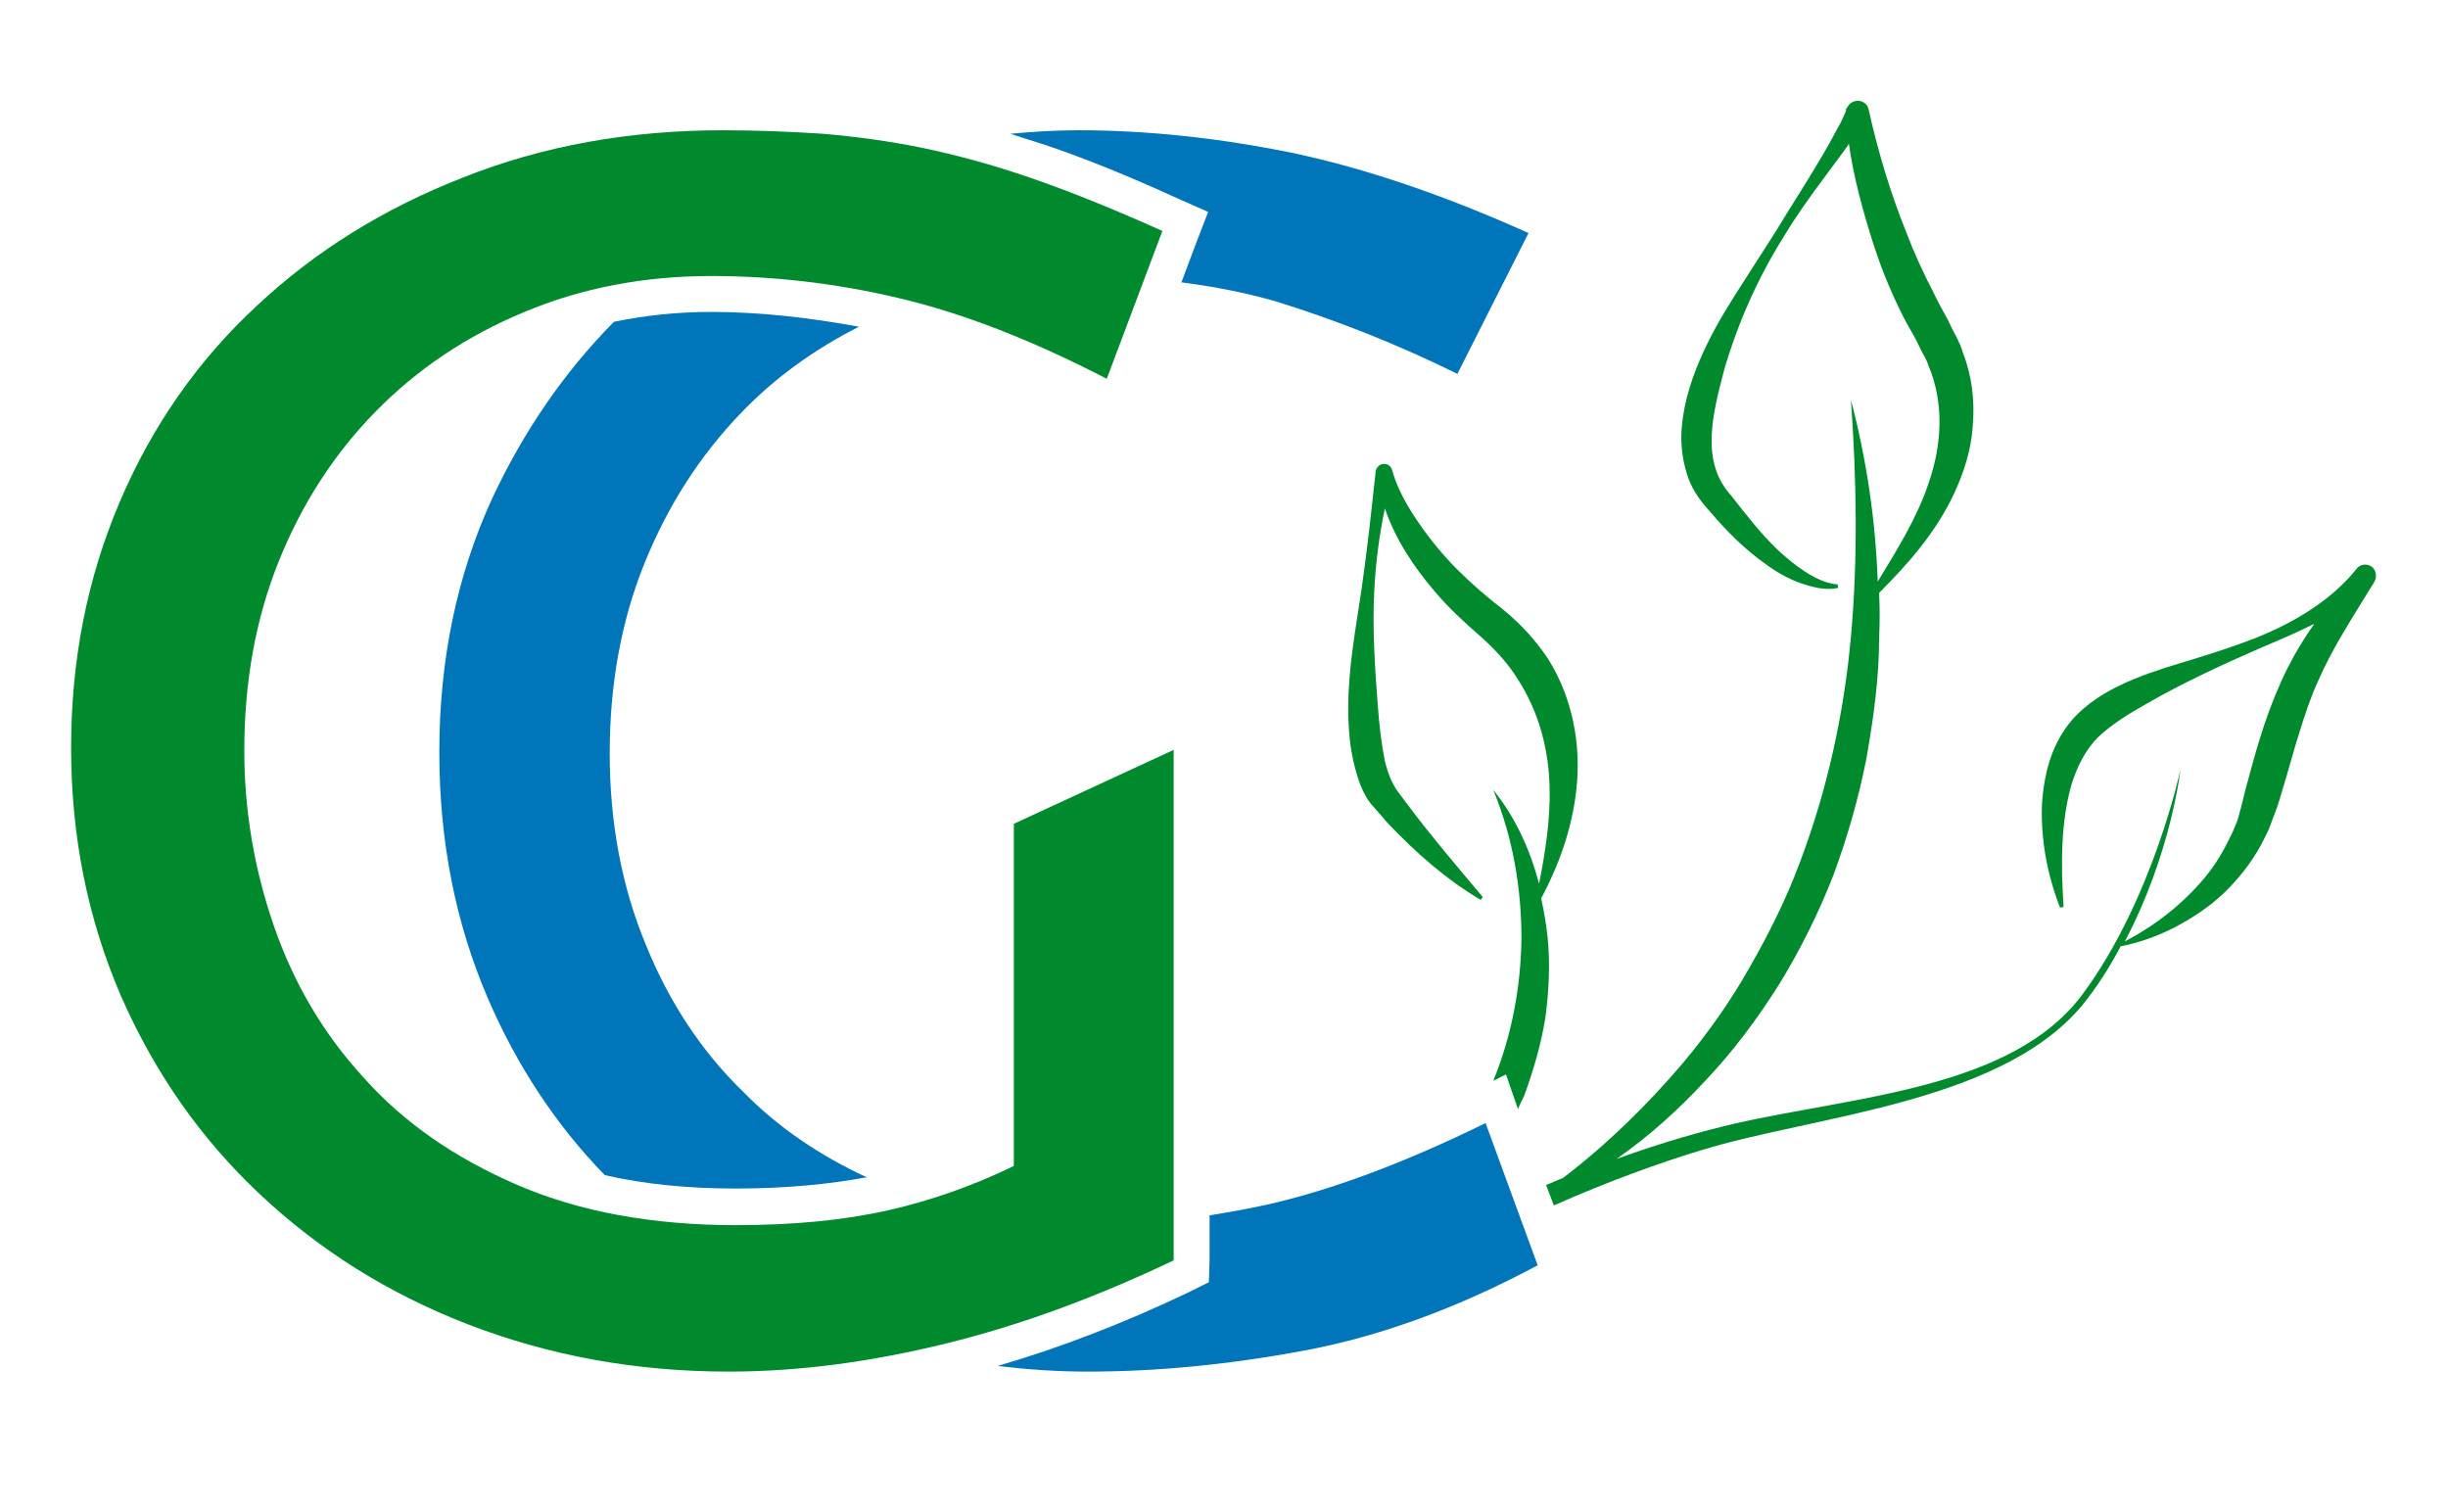 <?xml version="1.0" encoding="utf-8"?>
<!-- Generator: Adobe Illustrator 25.2.0, SVG Export Plug-In . SVG Version: 6.00 Build 0)  -->
<svg version="1.1" id="Calque_1" xmlns="http://www.w3.org/2000/svg" xmlns:xlink="http://www.w3.org/1999/xlink" x="0px" y="0px"
	 viewBox="0 0 347.7 214.8" style="enable-background:new 0 0 347.7 214.8;" xml:space="preserve">
<style type="text/css">
	.st0{fill:#008A2E;}
	.st1{fill:#0075B9;}
</style>
<g>
	<path class="st0" d="M336.9,80.5c-0.7-0.5-1.7-0.4-2.2,0.3c-3.5,4.4-8.8,7.6-14.3,9.8c-2.8,1.1-5.6,2-8.5,2.9
		c-2.9,0.9-5.8,1.7-8.7,2.9c-2.9,1.2-5.8,2.7-8.2,5.1c-2.5,2.5-3.9,5.8-4.5,9c-0.3,1.6-0.5,3.2-0.5,4.8c0,1.6,0.1,3.1,0.3,4.7
		c0.4,3.1,1.2,6.1,2.3,8.9l0.5-0.1c-0.4-6-0.4-12,1.1-17.3c0.8-2.6,2-5,3.8-6.8c1.9-1.8,4.3-3.3,6.8-4.7c5-2.9,10.6-5.5,16.1-7.9
		c2.6-1.1,5.2-2.2,7.8-3.5c-1.4,2-2.7,4.1-3.8,6.3c-2.6,5.2-4.2,10.6-5.6,15.9c-0.4,1.3-0.7,2.8-1,3.9l-0.5,1.8l-0.7,1.7
		c-1.1,2.3-2.3,4.5-4,6.5c-3,3.6-6.9,6.7-11.3,9c6.6-12.5,7.9-24.4,7.9-24.4s-3.9,18.4-13.9,31.9c-10,13.5-32.5,14.5-49.5,18.4
		c-4.3,1-10.1,2.6-16.7,5c4.6-3.2,8.8-7,12.6-11.1c4-4.2,7.4-8.8,10.5-13.7c3-4.9,5.6-10.1,7.7-15.5c2-5.4,3.6-11,4.7-16.6
		c1-5.7,1.8-11.4,1.8-17.1c0.1-2.1,0.1-4.3,0-6.4c4.1-4.1,8-8.5,10.6-14c1.4-3,2.5-6.3,2.7-9.8c0.3-3.4-0.1-7-1.4-10.3
		c-0.2-0.8-0.6-1.6-1-2.4c-0.4-0.7-0.8-1.6-1.1-2.2c-0.7-1.3-1.5-2.7-2.1-4c-1.4-2.7-2.7-5.5-3.8-8.4c-2.3-5.7-4.1-11.7-5.4-17.6
		c-0.1-0.4-0.3-0.7-0.6-0.9c-0.7-0.5-1.7-0.3-2.2,0.3l-0.4,0.6c-0.1,0.1,0,0,0,0.2c-0.1,0.2-0.1,0.3-0.2,0.5
		c-0.2,0.4-0.3,0.7-0.5,1.1c-0.4,0.7-0.8,1.5-1.2,2.2c-0.8,1.5-1.7,3-2.6,4.5c-1.8,3-3.7,5.9-5.5,8.9l-5.7,8.9
		c-1.9,3-3.7,6.1-5.1,9.4c-1.4,3.3-2.5,6.9-2.6,10.8c0,2,0.3,3.9,1,5.9c0.7,2,2.1,3.7,3.2,4.9c2.3,2.7,4.9,5.3,7.9,7.4
		c1.5,1.1,3.1,2,4.8,2.6c1.7,0.6,3.6,1.1,5.4,0.7l-0.1-0.5c-1.6-0.1-3.2-0.9-4.6-1.8c-1.4-0.9-2.7-2-3.9-3.1c-2.4-2.3-4.5-5-6.6-7.7
		c-4.4-4.8-2.7-11.4-1-17.9c1.9-6.5,4.7-12.9,8.4-18.8c1.8-3,3.8-5.8,5.9-8.6l3.1-4.2c0.1-0.1,0.2-0.3,0.3-0.5
		c0.7,4.9,2,9.6,3.5,14.3c1,3.1,2.2,6.1,3.6,9c0.7,1.5,1.5,2.9,2.3,4.3c0.4,0.7,0.6,1.3,1,2c0.3,0.6,0.7,1.2,0.9,1.9
		c2.2,5.2,2,11.1,0,16.8c-1.6,4.8-4.4,9.3-7.2,13.9c-0.3-8.7-1.6-17.4-3.8-25.8c0.8,11.3,1,22.5,0,33.6c-1,11.1-3.4,21.9-7.3,32.2
		c-1.9,5.1-4.4,10.1-7.1,14.8c-2.7,4.8-5.9,9.3-9.4,13.5c-5.1,6-10.8,11.6-17.1,16.4c-0.8,0.3-1.6,0.7-2.4,1l1.1,2.9
		c7.9-3.5,15.2-6.1,20.8-7.8c16.5-5.1,43.9-6.7,55.1-21.7c1.8-2.4,3.3-4.8,4.6-7.3c2.6-0.5,5.1-1.4,7.5-2.6c2.5-1.3,5-2.9,7.1-4.9
		c2.1-2,4-4.4,5.4-7l1-2c0.3-0.7,0.5-1.4,0.8-2.1c0.6-1.5,0.9-2.7,1.3-4c0.8-2.6,1.5-5.3,2.3-7.8c0.8-2.6,1.6-5,2.7-7.4
		c2.1-4.8,5.1-9.3,7.9-13.9l0.1-0.2C337.6,81.9,337.5,81,336.9,80.5z"/>
	<path class="st0" d="M215.6,157.5c0.3-0.7,0.6-1.3,0.9-1.9c1.3-3.6,2.4-7.3,3-11.1c0.5-3.8,0.7-7.7,0.3-11.5
		c-0.2-1.8-0.5-3.6-0.9-5.4c2.5-4.7,4.4-9.9,5-15.5c0.7-6.2-0.5-12.9-4-18.5c-1.8-2.7-4-5.1-6.5-7.1c-2.3-1.8-4.4-3.6-6.4-5.6
		c-2-2-3.8-4.2-5.4-6.5c-1.6-2.3-3.1-4.9-3.8-7.4l-0.1-0.3c-0.1-0.4-0.5-0.8-1-0.8c-0.6-0.1-1.2,0.4-1.3,1c-0.6,5.6-1.2,11.1-2,16.7
		c-0.8,5.5-1.9,11.1-1.9,16.9c0,2.9,0.2,5.8,1,8.7c0.4,1.5,0.9,3,1.8,4.4c0.3,0.4,0.5,0.7,0.8,1l0.7,0.8c0.5,0.5,0.9,1.1,1.4,1.6
		c3.9,4.1,8.2,7.9,13.1,10.8l0.3-0.4c-3.6-4.3-7.2-8.5-10.5-12.9c-0.4-0.5-0.8-1.1-1.2-1.6l-0.6-0.8l-0.4-0.7
		c-0.5-0.9-0.9-2.1-1.2-3.3c-0.5-2.5-0.8-5.1-1-7.8c-0.4-5.4-0.8-11-0.5-16.5c0.2-3.9,0.7-7.8,1.5-11.6c1.5,4.4,4.1,8.3,7,11.7
		c2,2.4,4.3,4.5,6.6,6.5c2,1.8,3.9,3.8,5.3,6.1c2.9,4.5,4.4,9.8,4.5,15.5c0.1,4.4-0.6,9-1.5,13.5c-1.3-4.9-3.4-9.5-6.5-13.3
		c2.8,6.8,4,14,4,21.1c-0.1,7-1.4,13.8-4,20.2l1.8-0.9L215.6,157.5z"/>
	<path class="st1" d="M171.7,182.1l-2.8,1.4c-9.2,4.4-18.3,7.9-27.2,10.5c4.2,0.5,8.4,0.8,12.8,0.8c9.9,0,20.1-1,30.8-3
		c10.7-2,21.7-6,33.1-12.1l-7.4-20.2c-11.8,5.8-22.2,9.6-31.1,11.6c-2.8,0.6-5.5,1.1-8.1,1.5v6.4L171.7,182.1L171.7,182.1z"/>
	<path class="st1" d="M207,53.1l10.1-20c-12-5.4-23.2-9.2-33.6-11.4c-10.4-2.1-20.5-3.2-30.3-3.2c-3.3,0-6.5,0.2-9.7,0.5
		c1.5,0.5,3.1,1,4.7,1.5c5.7,1.9,12.1,4.5,19.1,7.7l4.3,1.9l-1.7,4.4l-2.1,5.6c4.7,0.6,9.2,1.5,13.4,2.7
		C189.9,45.5,198.5,48.9,207,53.1z"/>
	<path class="st1" d="M91.7,134.1c-3.4-8.2-5.1-17.3-5.1-27.1c0-9.7,1.6-18.7,4.9-26.9c3.3-8.2,7.9-15.4,13.8-21.5
		c4.8-5,10.4-9,16.7-12.2c-7.1-1.3-14.1-2.1-21-2.1c-4.8,0-9.4,0.5-13.8,1.4c-7.1,7.2-12.8,15.5-17.3,25.1c-5,10.9-7.5,22.9-7.5,36
		c0,12.7,2.3,24.3,6.9,35c4.1,9.5,9.6,17.9,16.6,25.1c5.7,1.3,11.9,1.9,18.6,1.9c7,0,13.2-0.6,18.6-1.6c-6.7-3.1-12.6-7.1-17.5-12.1
		C99.7,149.4,95,142.3,91.7,134.1z"/>
	<path class="st0" d="M134.4,190.8c10.6-2.6,21.4-6.6,32.3-11.8v-72.5L144,117v48.6c-5.8,2.8-11.7,4.9-17.9,6.3
		c-6.2,1.4-13.4,2.1-21.6,2.1c-11.8,0-22.2-1.9-31-5.7c-8.8-3.8-16.1-8.8-21.8-15.2c-5.8-6.3-10-13.5-12.8-21.6
		c-2.8-8.1-4.2-16.4-4.2-24.9c0-9.7,1.6-18.7,4.9-26.9c3.3-8.2,7.9-15.3,13.8-21.3c5.9-6,12.9-10.7,21.1-14.1
		c8.1-3.4,17-5.1,26.5-5.1c8.7,0,17.6,1,26.5,3.1c9,2.1,18.9,5.9,29.7,11.5l7.9-21c-6.9-3.1-13.1-5.6-18.6-7.5
		c-5.5-1.9-10.7-3.3-15.5-4.3c-4.9-1-9.5-1.6-14.1-2c-4.5-0.3-9.3-0.5-14.2-0.5c-13.3,0-25.6,2.2-36.9,6.7
		c-11.3,4.4-21.1,10.5-29.4,18.3c-8.3,7.7-14.8,17-19.4,27.8c-4.6,10.8-6.9,22.4-6.9,34.9c0,12.7,2.4,24.4,7.1,35.3
		c4.8,10.9,11.3,20.2,19.7,28.1c8.4,7.9,18.2,14.1,29.6,18.5c11.4,4.4,23.7,6.7,37,6.7C113.6,194.8,123.8,193.4,134.4,190.8z"/>
</g>
</svg>
